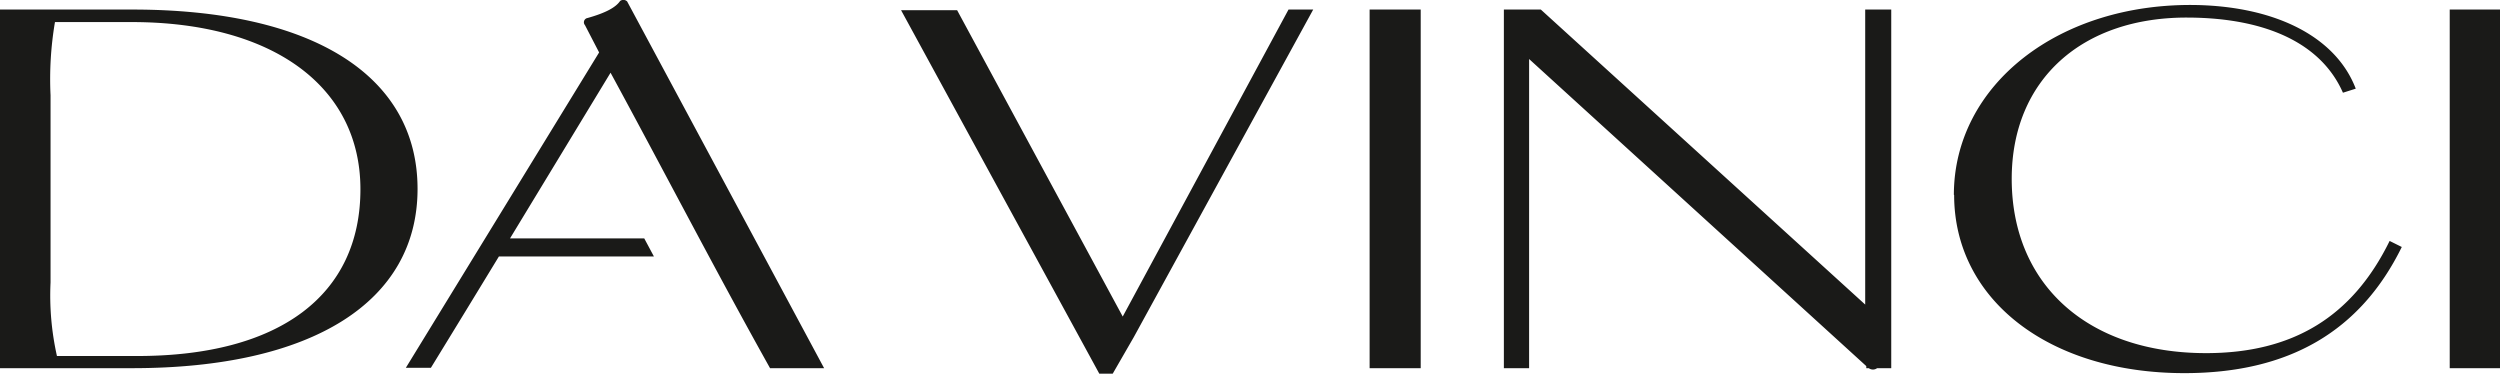 <?xml version="1.0" encoding="UTF-8"?> <svg xmlns="http://www.w3.org/2000/svg" viewBox="0 0 277.45 41.47"> <defs> <style>.cls-1{fill:#1a1a18;fill-rule:evenodd;}</style> </defs> <g id="Слой_2" data-name="Слой 2"> <g id="Слой_1-2" data-name="Слой 1"> <path class="cls-1" d="M5.61,10.57A37.76,37.76,0,0,1,6.1,2.45h8.52C30.23,2.45,40,9.57,40,21c0,11.78-9,18.51-24.76,18.51H6.32a30.79,30.79,0,0,1-.71-8.17Zm9.08,30.29c19.94,0,31.65-7.34,31.65-19.9S34.7,1.06,14.69,1.06H0v39.8ZM122,41.47h1.49l2.34-4.06L145.74,1.06H143L124.6,35.13l-18.38-34H100Zm35.67-.61V1.06H152v39.8Zm59.2-19.23c0,11.61,10.51,19.78,25.55,19.78,11.57,0,19.52-4.61,24.13-14l-1.35-.67c-4.11,8.39-10.71,12.45-20.37,12.45-13.12,0-21.57-7.61-21.57-19.34,0-11,7.81-18,19.66-17.9,8.8.06,14.76,3,17.1,8.34l1.42-.45C259.28,4.18,252.75.78,243.88.56,228.55.23,216.84,9.4,216.84,21.63Zm60.61,19.23V1.06h-5.61v39.8Zm-67.59,0V1.06H207V33.8l-36-32.74h-4.1v39.8h2.8V6.55l37.42,34.08v.23h.28a.77.77,0,0,0,.92,0ZM56.6,26.46H71.5l1.07,2H55.37q-3.76,6.18-7.55,12.36l-2.78,0,21.45-35L64.92,2.79A.48.48,0,0,1,65.2,2c2-.56,3.13-1.17,3.62-1.89a.6.6,0,0,1,.78.05L91.46,40.86h-6C79.39,30,73.74,19.08,67.76,8.07Q62.18,17.27,56.6,26.46Z"></path> </g> </g> </svg> 